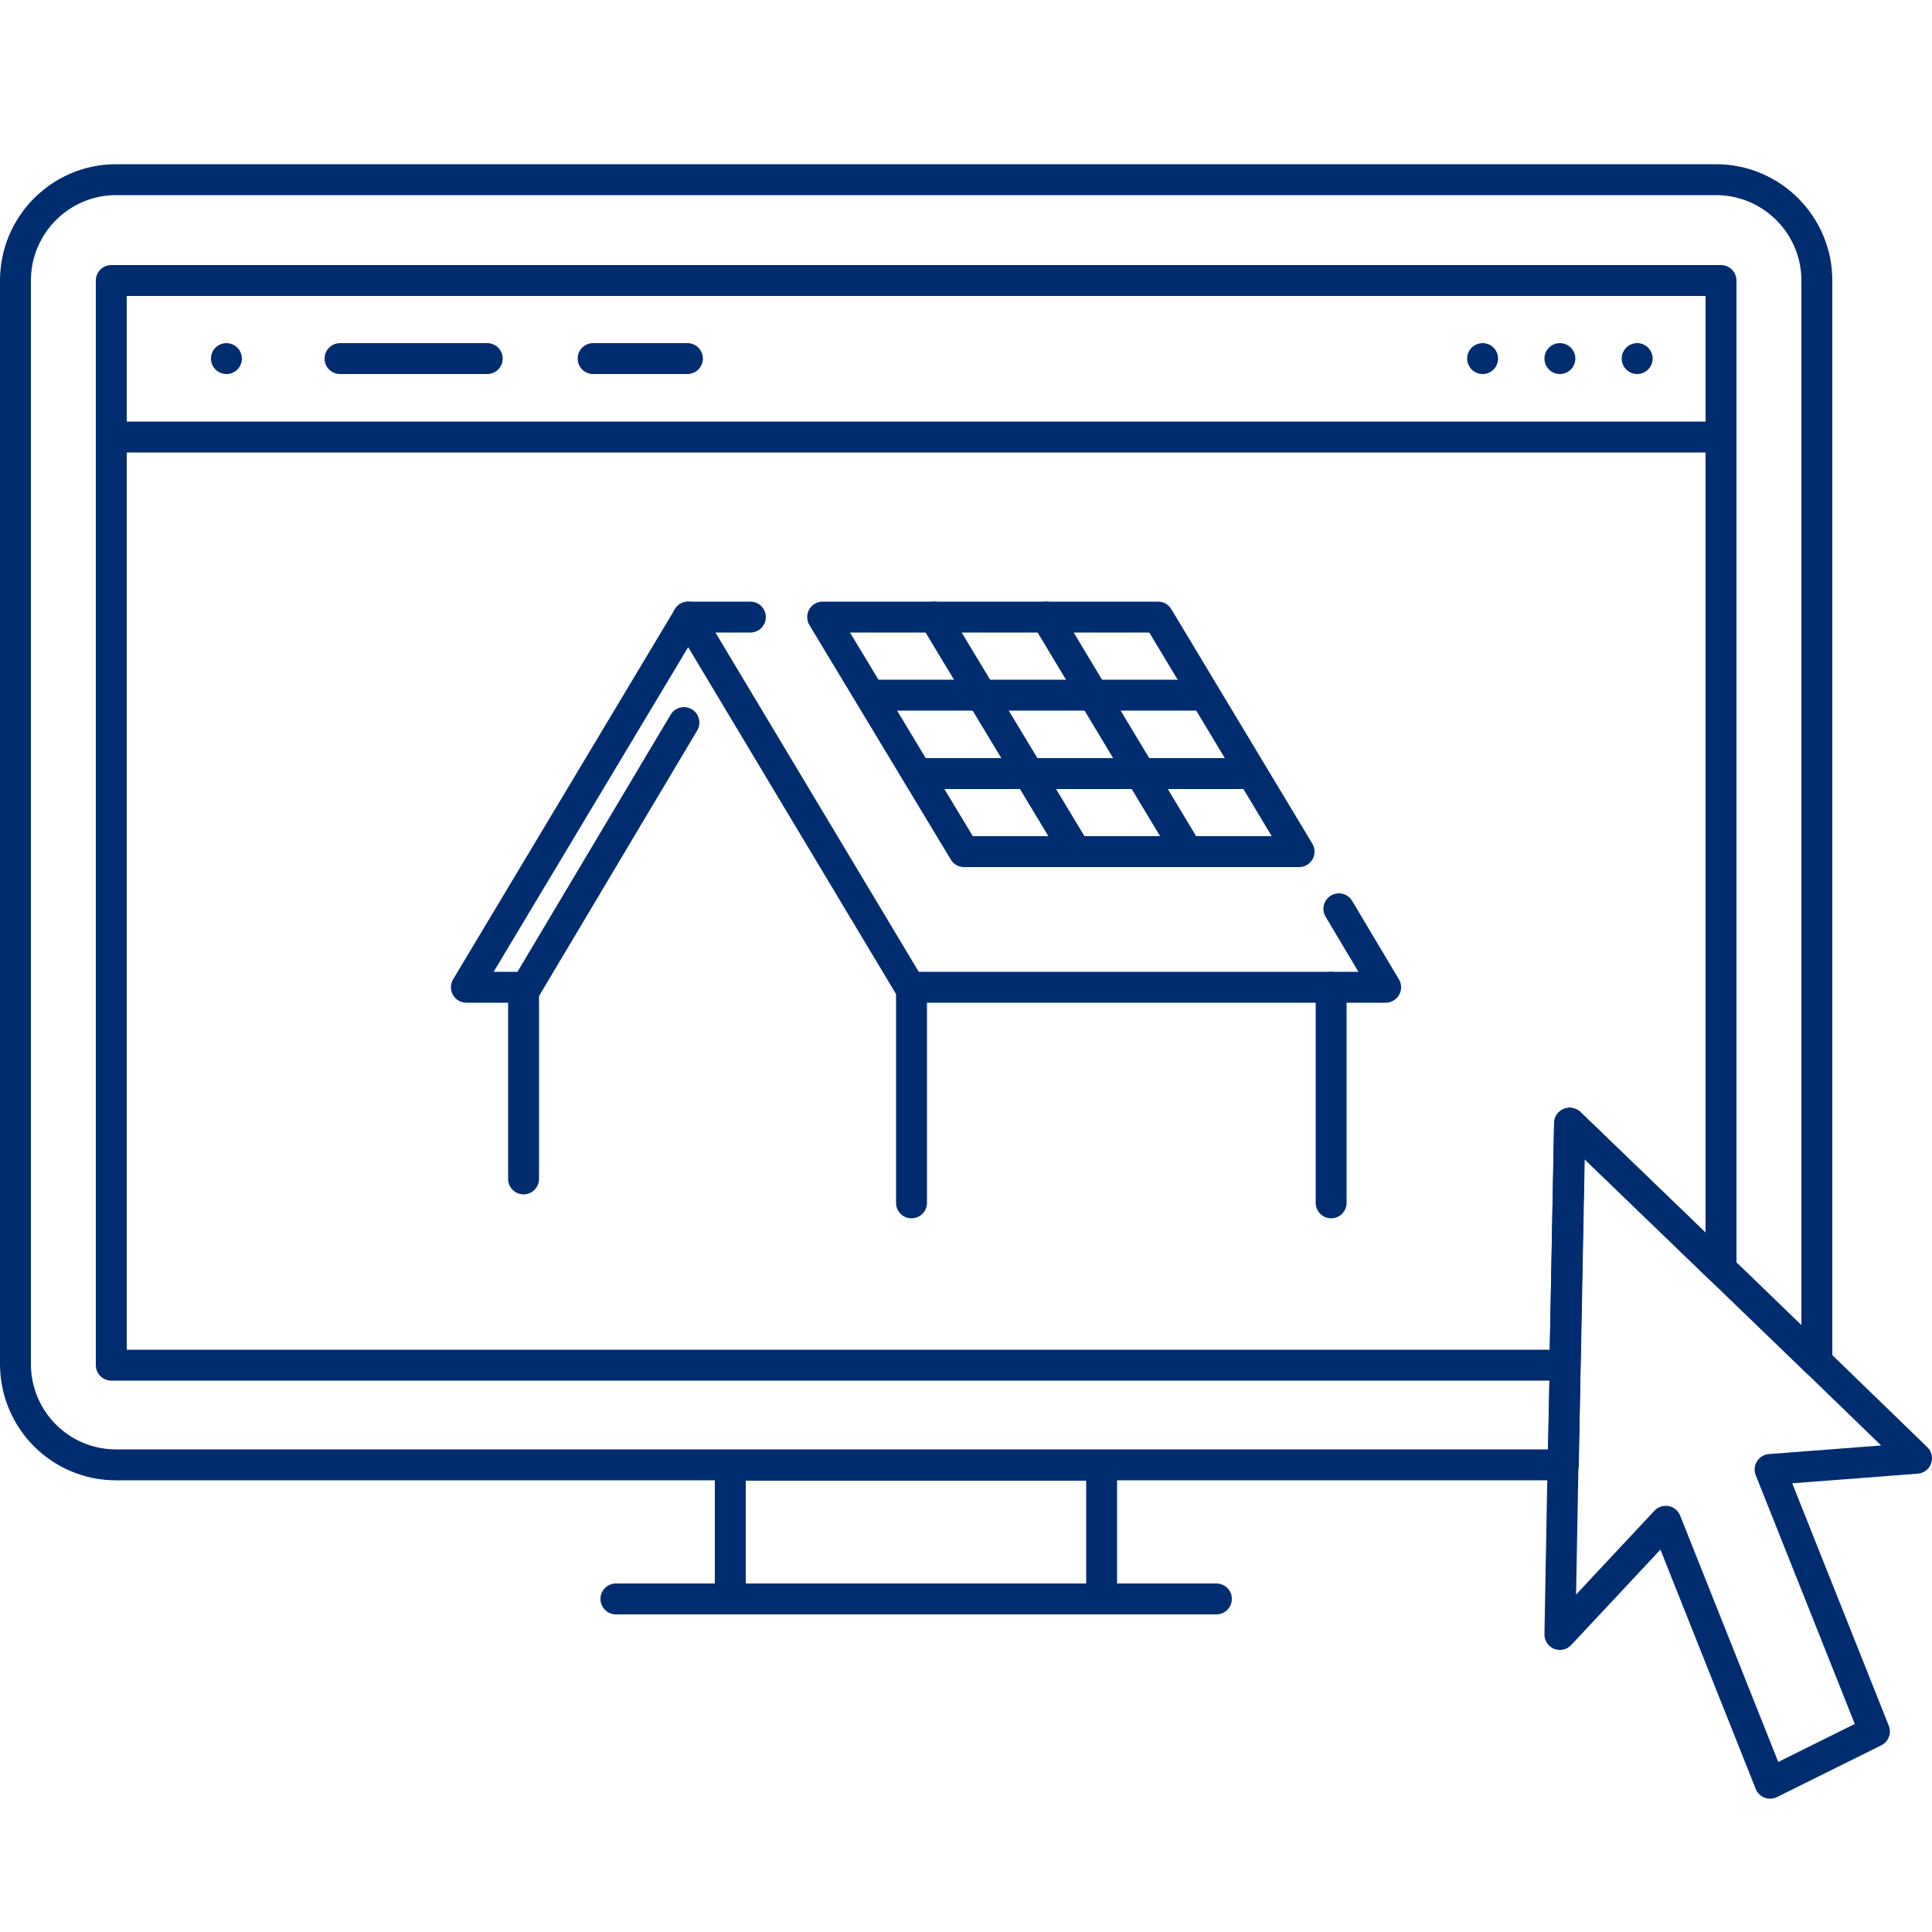 <?xml version="1.0" encoding="UTF-8"?> <svg xmlns="http://www.w3.org/2000/svg" xmlns:xlink="http://www.w3.org/1999/xlink" version="1.1" id="Ebene_1" x="0px" y="0px" viewBox="0 0 500 500" style="enable-background:new 0 0 500 500;" xml:space="preserve"> <style type="text/css"> .st0{fill:none;stroke:#002D6F;stroke-width:2;stroke-miterlimit:10;} .st1{fill:none;stroke:#002D6F;stroke-width:2;stroke-linecap:round;stroke-linejoin:round;stroke-miterlimit:10;} .st2{fill:#002D6F;} .st3{fill:#FFA215;} .st4{fill:#6EAB23;} .st5{fill:none;stroke:#002D6F;stroke-width:8;stroke-linecap:round;stroke-linejoin:round;stroke-miterlimit:10;} .st6{fill:none;stroke:#002D6F;stroke-width:8;stroke-miterlimit:10;} .st7{fill:none;stroke:#002D6F;stroke-width:8;stroke-linecap:round;stroke-linejoin:round;} .st8{fill:none;stroke:#002D6F;stroke-width:7;stroke-linecap:round;stroke-linejoin:round;stroke-miterlimit:10;} .st9{fill:none;stroke:#002D6F;stroke-width:1.366;stroke-linecap:round;stroke-linejoin:round;stroke-miterlimit:10;} .st10{fill:none;stroke:#002D6F;stroke-width:1.366;stroke-miterlimit:10;} .st11{fill:none;stroke:#002D6F;stroke-width:1.195;stroke-linecap:round;stroke-linejoin:round;stroke-miterlimit:10;} .st12{fill:none;stroke:#002D6F;stroke-width:1.366;stroke-linecap:round;stroke-linejoin:round;} </style> <g> <g> <polygon class="st5" points="336.2,220.4 249.5,220.4 212.9,159.7 299.7,159.7 "></polygon> <line class="st5" x1="278.4" y1="220.4" x2="241.8" y2="159.7"></line> <line class="st5" x1="307.3" y1="220.4" x2="270.8" y2="159.7"></line> <polyline class="st5" points="346.5,235.2 358.6,255.5 235.5,255.5 178.1,159.7 120.7,255.5 136.2,255.5 177,187 "></polyline> <line class="st5" x1="194.2" y1="159.7" x2="178.1" y2="159.7"></line> <line class="st5" x1="235.9" y1="255.5" x2="235.9" y2="311.3"></line> <line class="st5" x1="135.5" y1="255.5" x2="135.5" y2="305.1"></line> <line class="st5" x1="344.5" y1="255.5" x2="344.5" y2="311.3"></line> <line class="st5" x1="237.9" y1="200.2" x2="323.3" y2="200.2"></line> <line class="st5" x1="225.4" y1="179.9" x2="311.2" y2="179.9"></line> </g> <path class="st5" d="M470.2,72.6v279.8l-19-18.4l-5.7-5.5l-39.2-37.8l-1.2,62.6l-0.1,3.5l-0.4,22.3H30c-14.4,0-26-11.7-26-26.1 V72.6c0-14.4,11.7-26.1,26-26.1h414.1C458.5,46.5,470.2,58.2,470.2,72.6z"></path> <polygon class="st5" points="445.4,72.6 445.4,328.5 406.2,290.7 405,353.3 28.8,353.3 28.8,72.6 "></polygon> <rect x="189" y="379.2" class="st5" width="96.1" height="34.6"></rect> <line class="st5" x1="159.4" y1="413.8" x2="314.8" y2="413.8"></line> <line class="st5" x1="28.8" y1="113.1" x2="442.3" y2="113.1"></line> <line class="st5" x1="88" y1="92.8" x2="126.1" y2="92.8"></line> <line class="st5" x1="58.6" y1="92.8" x2="58.6" y2="92.8"></line> <line class="st5" x1="383.7" y1="92.8" x2="383.7" y2="92.8"></line> <line class="st5" x1="403.7" y1="92.8" x2="403.7" y2="92.8"></line> <line class="st5" x1="423.7" y1="92.8" x2="423.7" y2="92.8"></line> <line class="st5" x1="153.5" y1="92.8" x2="177.9" y2="92.8"></line> <polygon class="st5" points="458.1,380.3 485.1,448.1 458.1,461.5 431.1,393.7 403.7,423 404.5,379.2 405,356.8 405,353.3 406.2,290.7 445.4,328.5 451.1,334 470.2,352.4 496,377.4 "></polygon> </g> </svg> 